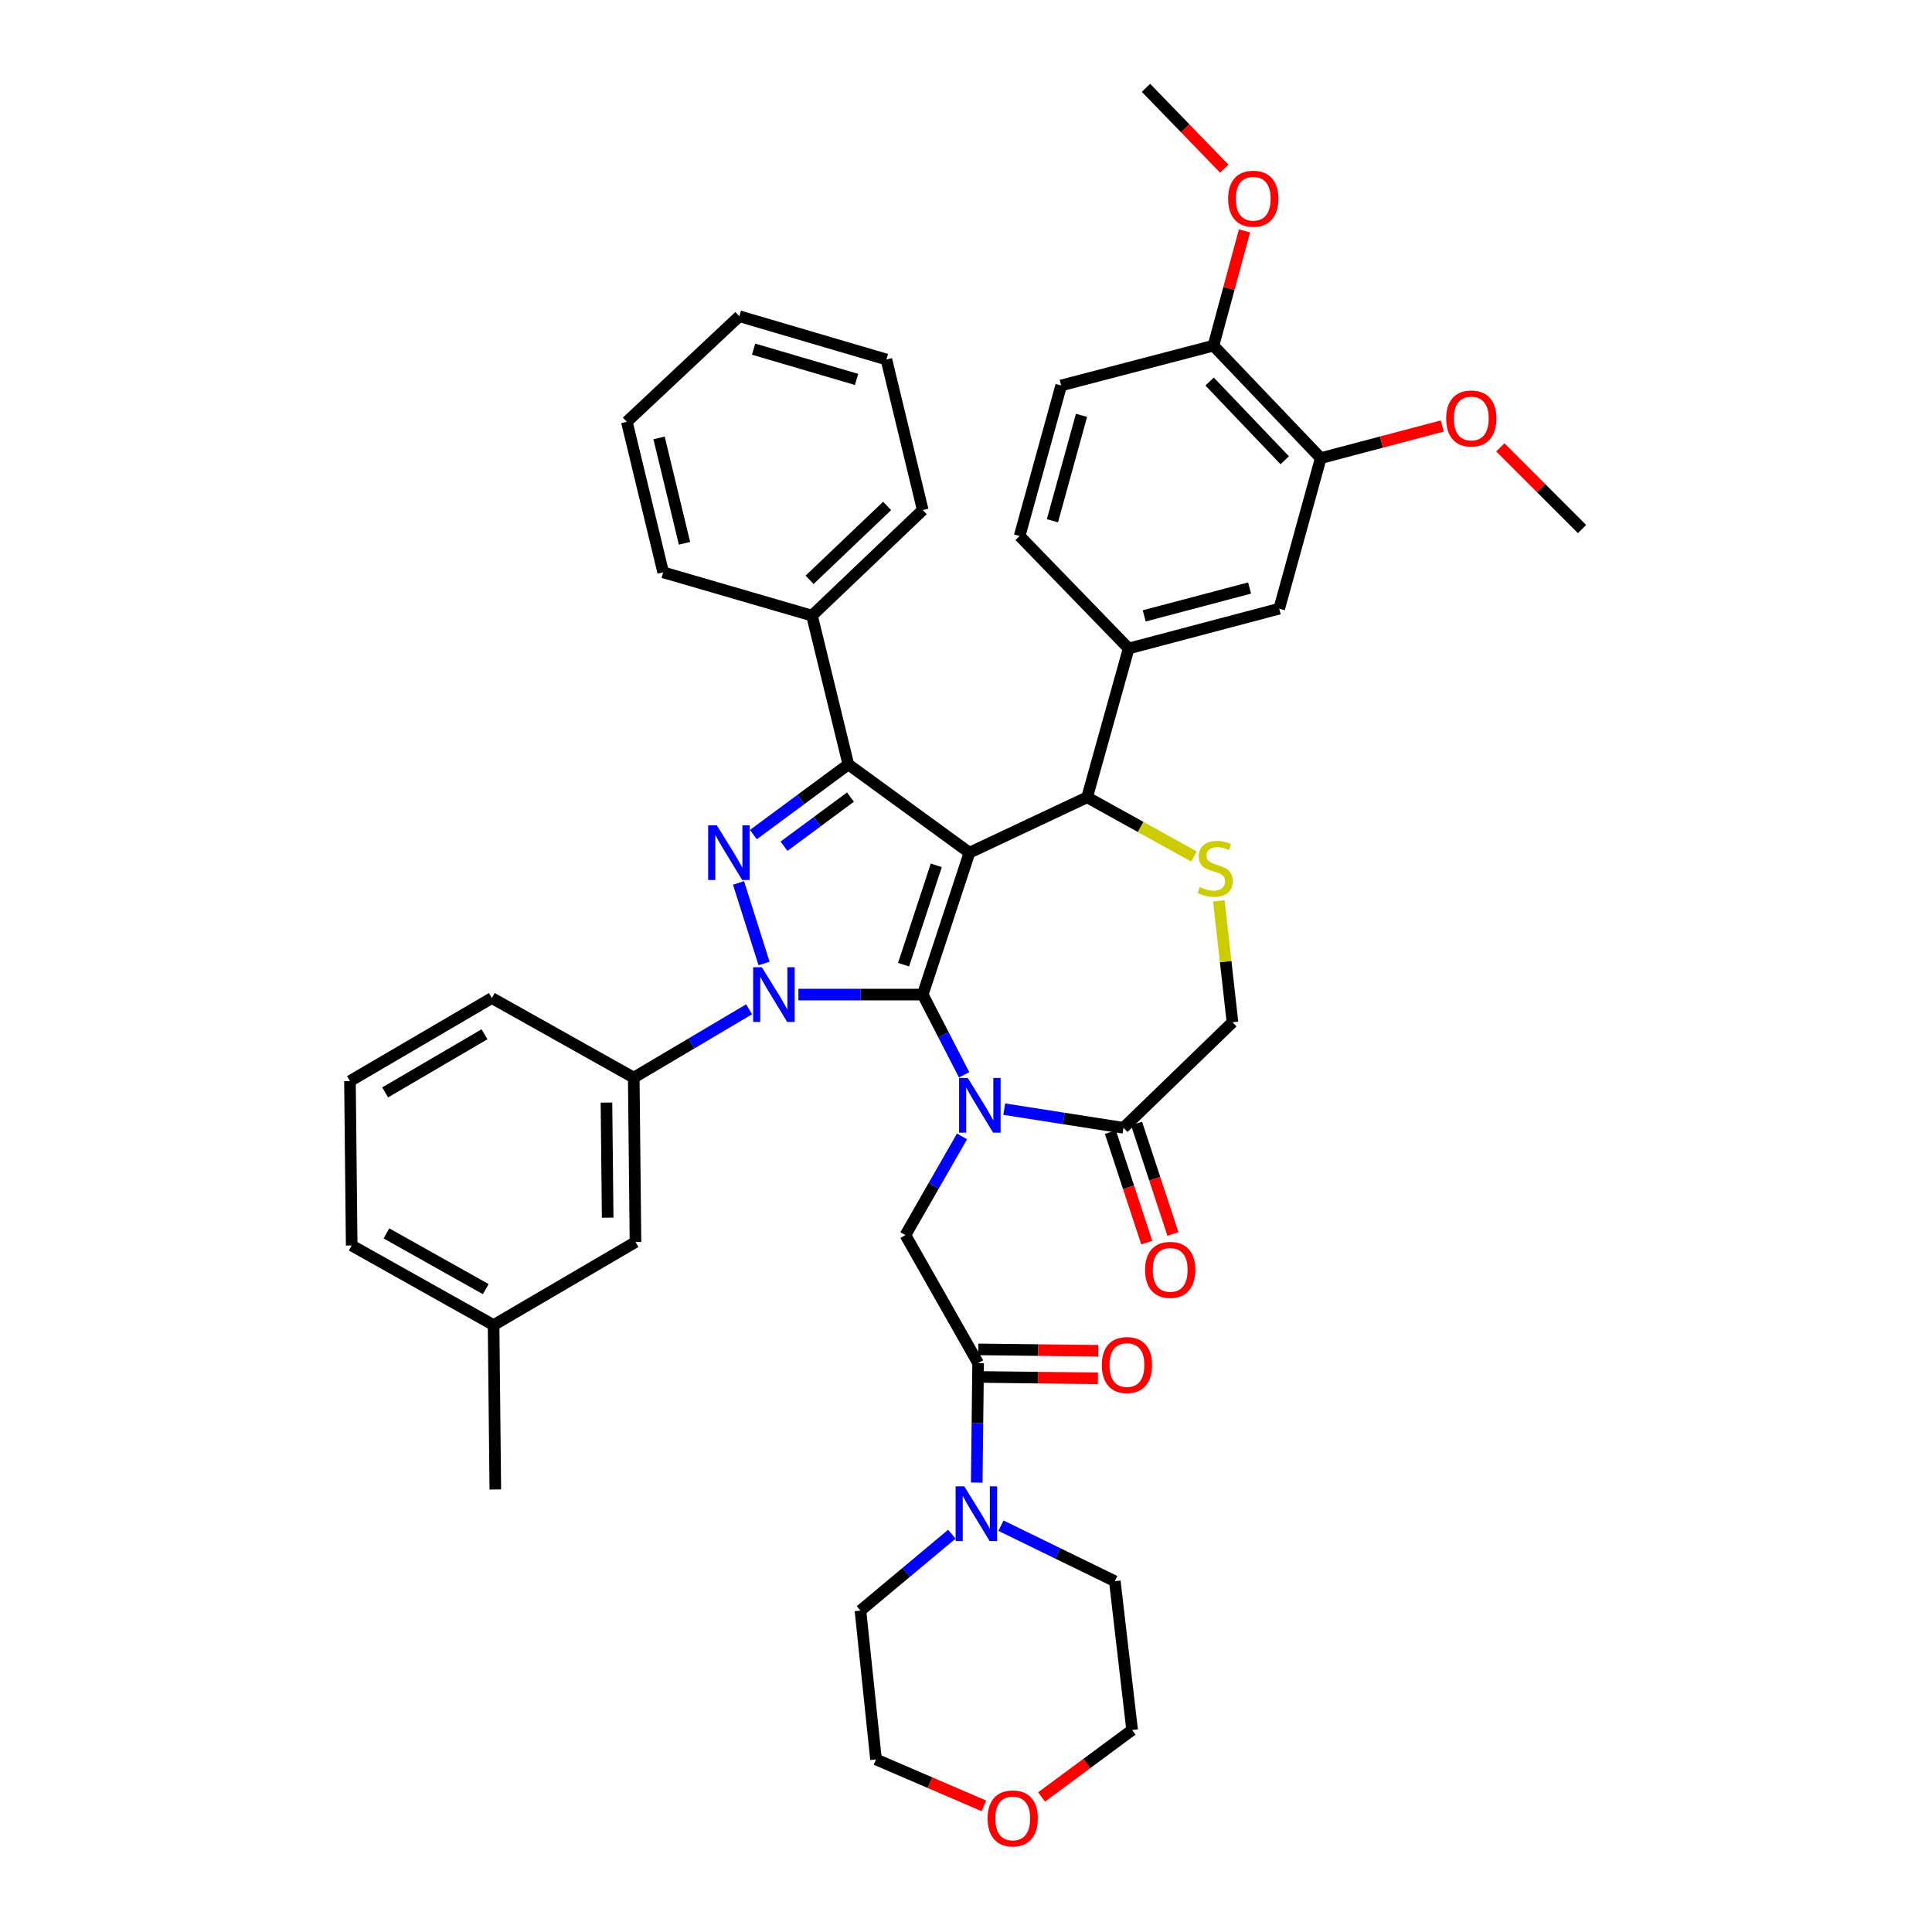 <?xml version='1.0' encoding='iso-8859-1'?>
<svg version='1.1' baseProfile='full'
              xmlns='http://www.w3.org/2000/svg'
                      xmlns:rdkit='http://www.rdkit.org/xml'
                      xmlns:xlink='http://www.w3.org/1999/xlink'
                  xml:space='preserve'
width='1000px' height='1000px' viewBox='0 0 1000 1000'>
<!-- END OF HEADER -->
<rect style='opacity:1.0;fill:#FFFFFF;stroke:none' width='1000' height='1000' x='0' y='0'> </rect>
<path class='bond-0' d='M 387.732,522.404 L 357.88,540.092' style='fill:none;fill-rule:evenodd;stroke:#0000FF;stroke-width:6px;stroke-linecap:butt;stroke-linejoin:miter;stroke-opacity:1' />
<path class='bond-0' d='M 357.88,540.092 L 328.029,557.78' style='fill:none;fill-rule:evenodd;stroke:#000000;stroke-width:6px;stroke-linecap:butt;stroke-linejoin:miter;stroke-opacity:1' />
<path class='bond-1' d='M 413.246,514.791 L 445.426,514.791' style='fill:none;fill-rule:evenodd;stroke:#0000FF;stroke-width:6px;stroke-linecap:butt;stroke-linejoin:miter;stroke-opacity:1' />
<path class='bond-1' d='M 445.426,514.791 L 477.607,514.791' style='fill:none;fill-rule:evenodd;stroke:#000000;stroke-width:6px;stroke-linecap:butt;stroke-linejoin:miter;stroke-opacity:1' />
<path class='bond-2' d='M 395.479,498.704 L 382.258,457.009' style='fill:none;fill-rule:evenodd;stroke:#0000FF;stroke-width:6px;stroke-linecap:butt;stroke-linejoin:miter;stroke-opacity:1' />
<path class='bond-3' d='M 439.093,395.663 L 420.288,318.636' style='fill:none;fill-rule:evenodd;stroke:#000000;stroke-width:6px;stroke-linecap:butt;stroke-linejoin:miter;stroke-opacity:1' />
<path class='bond-4' d='M 439.093,395.663 L 501.79,441.345' style='fill:none;fill-rule:evenodd;stroke:#000000;stroke-width:6px;stroke-linecap:butt;stroke-linejoin:miter;stroke-opacity:1' />
<path class='bond-5' d='M 439.093,395.663 L 414.523,413.824' style='fill:none;fill-rule:evenodd;stroke:#000000;stroke-width:6px;stroke-linecap:butt;stroke-linejoin:miter;stroke-opacity:1' />
<path class='bond-5' d='M 414.523,413.824 L 389.953,431.986' style='fill:none;fill-rule:evenodd;stroke:#0000FF;stroke-width:6px;stroke-linecap:butt;stroke-linejoin:miter;stroke-opacity:1' />
<path class='bond-5' d='M 440.197,412.577 L 422.998,425.29' style='fill:none;fill-rule:evenodd;stroke:#000000;stroke-width:6px;stroke-linecap:butt;stroke-linejoin:miter;stroke-opacity:1' />
<path class='bond-5' d='M 422.998,425.29 L 405.799,438.003' style='fill:none;fill-rule:evenodd;stroke:#0000FF;stroke-width:6px;stroke-linecap:butt;stroke-linejoin:miter;stroke-opacity:1' />
<path class='bond-6' d='M 509.258,934.707 L 481.34,922.694' style='fill:none;fill-rule:evenodd;stroke:#FF0000;stroke-width:6px;stroke-linecap:butt;stroke-linejoin:miter;stroke-opacity:1' />
<path class='bond-6' d='M 481.34,922.694 L 453.423,910.681' style='fill:none;fill-rule:evenodd;stroke:#000000;stroke-width:6px;stroke-linecap:butt;stroke-linejoin:miter;stroke-opacity:1' />
<path class='bond-7' d='M 539.105,930.101 L 562.545,912.774' style='fill:none;fill-rule:evenodd;stroke:#FF0000;stroke-width:6px;stroke-linecap:butt;stroke-linejoin:miter;stroke-opacity:1' />
<path class='bond-7' d='M 562.545,912.774 L 585.986,895.448' style='fill:none;fill-rule:evenodd;stroke:#000000;stroke-width:6px;stroke-linecap:butt;stroke-linejoin:miter;stroke-opacity:1' />
<path class='bond-8' d='M 501.79,441.345 L 477.607,514.791' style='fill:none;fill-rule:evenodd;stroke:#000000;stroke-width:6px;stroke-linecap:butt;stroke-linejoin:miter;stroke-opacity:1' />
<path class='bond-8' d='M 484.62,447.902 L 467.691,499.314' style='fill:none;fill-rule:evenodd;stroke:#000000;stroke-width:6px;stroke-linecap:butt;stroke-linejoin:miter;stroke-opacity:1' />
<path class='bond-9' d='M 501.79,441.345 L 562.697,412.677' style='fill:none;fill-rule:evenodd;stroke:#000000;stroke-width:6px;stroke-linecap:butt;stroke-linejoin:miter;stroke-opacity:1' />
<path class='bond-10' d='M 477.607,514.791 L 488.32,535.564' style='fill:none;fill-rule:evenodd;stroke:#000000;stroke-width:6px;stroke-linecap:butt;stroke-linejoin:miter;stroke-opacity:1' />
<path class='bond-10' d='M 488.32,535.564 L 499.034,556.337' style='fill:none;fill-rule:evenodd;stroke:#0000FF;stroke-width:6px;stroke-linecap:butt;stroke-linejoin:miter;stroke-opacity:1' />
<path class='bond-11' d='M 519.79,574.086 L 550.65,578.92' style='fill:none;fill-rule:evenodd;stroke:#0000FF;stroke-width:6px;stroke-linecap:butt;stroke-linejoin:miter;stroke-opacity:1' />
<path class='bond-11' d='M 550.65,578.92 L 581.51,583.753' style='fill:none;fill-rule:evenodd;stroke:#000000;stroke-width:6px;stroke-linecap:butt;stroke-linejoin:miter;stroke-opacity:1' />
<path class='bond-12' d='M 497.939,588.205 L 483.293,613.747' style='fill:none;fill-rule:evenodd;stroke:#0000FF;stroke-width:6px;stroke-linecap:butt;stroke-linejoin:miter;stroke-opacity:1' />
<path class='bond-12' d='M 483.293,613.747 L 468.648,639.29' style='fill:none;fill-rule:evenodd;stroke:#000000;stroke-width:6px;stroke-linecap:butt;stroke-linejoin:miter;stroke-opacity:1' />
<path class='bond-13' d='M 581.51,583.753 L 637.933,529.12' style='fill:none;fill-rule:evenodd;stroke:#000000;stroke-width:6px;stroke-linecap:butt;stroke-linejoin:miter;stroke-opacity:1' />
<path class='bond-14' d='M 574.739,585.983 L 584.155,614.58' style='fill:none;fill-rule:evenodd;stroke:#000000;stroke-width:6px;stroke-linecap:butt;stroke-linejoin:miter;stroke-opacity:1' />
<path class='bond-14' d='M 584.155,614.58 L 593.571,643.176' style='fill:none;fill-rule:evenodd;stroke:#FF0000;stroke-width:6px;stroke-linecap:butt;stroke-linejoin:miter;stroke-opacity:1' />
<path class='bond-14' d='M 588.282,581.524 L 597.698,610.12' style='fill:none;fill-rule:evenodd;stroke:#000000;stroke-width:6px;stroke-linecap:butt;stroke-linejoin:miter;stroke-opacity:1' />
<path class='bond-14' d='M 597.698,610.12 L 607.114,638.717' style='fill:none;fill-rule:evenodd;stroke:#FF0000;stroke-width:6px;stroke-linecap:butt;stroke-linejoin:miter;stroke-opacity:1' />
<path class='bond-15' d='M 637.933,529.12 L 634.403,497.703' style='fill:none;fill-rule:evenodd;stroke:#000000;stroke-width:6px;stroke-linecap:butt;stroke-linejoin:miter;stroke-opacity:1' />
<path class='bond-15' d='M 634.403,497.703 L 630.872,466.286' style='fill:none;fill-rule:evenodd;stroke:#CCCC00;stroke-width:6px;stroke-linecap:butt;stroke-linejoin:miter;stroke-opacity:1' />
<path class='bond-16' d='M 618,443.32 L 590.349,427.999' style='fill:none;fill-rule:evenodd;stroke:#CCCC00;stroke-width:6px;stroke-linecap:butt;stroke-linejoin:miter;stroke-opacity:1' />
<path class='bond-16' d='M 590.349,427.999 L 562.697,412.677' style='fill:none;fill-rule:evenodd;stroke:#000000;stroke-width:6px;stroke-linecap:butt;stroke-linejoin:miter;stroke-opacity:1' />
<path class='bond-17' d='M 562.697,412.677 L 584.195,335.651' style='fill:none;fill-rule:evenodd;stroke:#000000;stroke-width:6px;stroke-linecap:butt;stroke-linejoin:miter;stroke-opacity:1' />
<path class='bond-18' d='M 468.648,639.29 L 506.274,705.567' style='fill:none;fill-rule:evenodd;stroke:#000000;stroke-width:6px;stroke-linecap:butt;stroke-linejoin:miter;stroke-opacity:1' />
<path class='bond-19' d='M 506.191,712.696 L 537.241,713.056' style='fill:none;fill-rule:evenodd;stroke:#000000;stroke-width:6px;stroke-linecap:butt;stroke-linejoin:miter;stroke-opacity:1' />
<path class='bond-19' d='M 537.241,713.056 L 568.292,713.417' style='fill:none;fill-rule:evenodd;stroke:#FF0000;stroke-width:6px;stroke-linecap:butt;stroke-linejoin:miter;stroke-opacity:1' />
<path class='bond-19' d='M 506.356,698.438 L 537.407,698.799' style='fill:none;fill-rule:evenodd;stroke:#000000;stroke-width:6px;stroke-linecap:butt;stroke-linejoin:miter;stroke-opacity:1' />
<path class='bond-19' d='M 537.407,698.799 L 568.457,699.16' style='fill:none;fill-rule:evenodd;stroke:#FF0000;stroke-width:6px;stroke-linecap:butt;stroke-linejoin:miter;stroke-opacity:1' />
<path class='bond-20' d='M 506.274,705.567 L 505.915,736.474' style='fill:none;fill-rule:evenodd;stroke:#000000;stroke-width:6px;stroke-linecap:butt;stroke-linejoin:miter;stroke-opacity:1' />
<path class='bond-20' d='M 505.915,736.474 L 505.557,767.38' style='fill:none;fill-rule:evenodd;stroke:#0000FF;stroke-width:6px;stroke-linecap:butt;stroke-linejoin:miter;stroke-opacity:1' />
<path class='bond-21' d='M 492.675,794.101 L 469.021,813.873' style='fill:none;fill-rule:evenodd;stroke:#0000FF;stroke-width:6px;stroke-linecap:butt;stroke-linejoin:miter;stroke-opacity:1' />
<path class='bond-21' d='M 469.021,813.873 L 445.367,833.646' style='fill:none;fill-rule:evenodd;stroke:#000000;stroke-width:6px;stroke-linecap:butt;stroke-linejoin:miter;stroke-opacity:1' />
<path class='bond-22' d='M 518.104,789.696 L 547.565,804.059' style='fill:none;fill-rule:evenodd;stroke:#0000FF;stroke-width:6px;stroke-linecap:butt;stroke-linejoin:miter;stroke-opacity:1' />
<path class='bond-22' d='M 547.565,804.059 L 577.027,818.422' style='fill:none;fill-rule:evenodd;stroke:#000000;stroke-width:6px;stroke-linecap:butt;stroke-linejoin:miter;stroke-opacity:1' />
<path class='bond-23' d='M 577.027,818.422 L 585.986,895.448' style='fill:none;fill-rule:evenodd;stroke:#000000;stroke-width:6px;stroke-linecap:butt;stroke-linejoin:miter;stroke-opacity:1' />
<path class='bond-24' d='M 445.367,833.646 L 453.423,910.681' style='fill:none;fill-rule:evenodd;stroke:#000000;stroke-width:6px;stroke-linecap:butt;stroke-linejoin:miter;stroke-opacity:1' />
<path class='bond-25' d='M 683.615,237.126 L 628.079,178.912' style='fill:none;fill-rule:evenodd;stroke:#000000;stroke-width:6px;stroke-linecap:butt;stroke-linejoin:miter;stroke-opacity:1' />
<path class='bond-25' d='M 664.968,238.236 L 626.093,197.487' style='fill:none;fill-rule:evenodd;stroke:#000000;stroke-width:6px;stroke-linecap:butt;stroke-linejoin:miter;stroke-opacity:1' />
<path class='bond-26' d='M 683.615,237.126 L 662.117,315.056' style='fill:none;fill-rule:evenodd;stroke:#000000;stroke-width:6px;stroke-linecap:butt;stroke-linejoin:miter;stroke-opacity:1' />
<path class='bond-27' d='M 683.615,237.126 L 715.069,228.813' style='fill:none;fill-rule:evenodd;stroke:#000000;stroke-width:6px;stroke-linecap:butt;stroke-linejoin:miter;stroke-opacity:1' />
<path class='bond-27' d='M 715.069,228.813 L 746.522,220.499' style='fill:none;fill-rule:evenodd;stroke:#FF0000;stroke-width:6px;stroke-linecap:butt;stroke-linejoin:miter;stroke-opacity:1' />
<path class='bond-28' d='M 628.079,178.912 L 549.262,199.508' style='fill:none;fill-rule:evenodd;stroke:#000000;stroke-width:6px;stroke-linecap:butt;stroke-linejoin:miter;stroke-opacity:1' />
<path class='bond-29' d='M 628.079,178.912 L 636.117,149.209' style='fill:none;fill-rule:evenodd;stroke:#000000;stroke-width:6px;stroke-linecap:butt;stroke-linejoin:miter;stroke-opacity:1' />
<path class='bond-29' d='M 636.117,149.209 L 644.155,119.505' style='fill:none;fill-rule:evenodd;stroke:#FF0000;stroke-width:6px;stroke-linecap:butt;stroke-linejoin:miter;stroke-opacity:1' />
<path class='bond-30' d='M 662.117,315.056 L 584.195,335.651' style='fill:none;fill-rule:evenodd;stroke:#000000;stroke-width:6px;stroke-linecap:butt;stroke-linejoin:miter;stroke-opacity:1' />
<path class='bond-30' d='M 646.785,304.36 L 592.24,318.777' style='fill:none;fill-rule:evenodd;stroke:#000000;stroke-width:6px;stroke-linecap:butt;stroke-linejoin:miter;stroke-opacity:1' />
<path class='bond-31' d='M 328.029,557.78 L 328.924,642.87' style='fill:none;fill-rule:evenodd;stroke:#000000;stroke-width:6px;stroke-linecap:butt;stroke-linejoin:miter;stroke-opacity:1' />
<path class='bond-31' d='M 313.906,570.693 L 314.532,630.256' style='fill:none;fill-rule:evenodd;stroke:#000000;stroke-width:6px;stroke-linecap:butt;stroke-linejoin:miter;stroke-opacity:1' />
<path class='bond-32' d='M 328.029,557.78 L 254.583,516.581' style='fill:none;fill-rule:evenodd;stroke:#000000;stroke-width:6px;stroke-linecap:butt;stroke-linejoin:miter;stroke-opacity:1' />
<path class='bond-33' d='M 328.924,642.87 L 255.478,685.867' style='fill:none;fill-rule:evenodd;stroke:#000000;stroke-width:6px;stroke-linecap:butt;stroke-linejoin:miter;stroke-opacity:1' />
<path class='bond-34' d='M 420.288,318.636 L 477.607,263.995' style='fill:none;fill-rule:evenodd;stroke:#000000;stroke-width:6px;stroke-linecap:butt;stroke-linejoin:miter;stroke-opacity:1' />
<path class='bond-34' d='M 419.048,300.119 L 459.171,261.871' style='fill:none;fill-rule:evenodd;stroke:#000000;stroke-width:6px;stroke-linecap:butt;stroke-linejoin:miter;stroke-opacity:1' />
<path class='bond-35' d='M 420.288,318.636 L 343.254,296.242' style='fill:none;fill-rule:evenodd;stroke:#000000;stroke-width:6px;stroke-linecap:butt;stroke-linejoin:miter;stroke-opacity:1' />
<path class='bond-36' d='M 477.607,263.995 L 458.801,186.073' style='fill:none;fill-rule:evenodd;stroke:#000000;stroke-width:6px;stroke-linecap:butt;stroke-linejoin:miter;stroke-opacity:1' />
<path class='bond-37' d='M 343.254,296.242 L 324.448,218.321' style='fill:none;fill-rule:evenodd;stroke:#000000;stroke-width:6px;stroke-linecap:butt;stroke-linejoin:miter;stroke-opacity:1' />
<path class='bond-37' d='M 354.293,281.209 L 341.13,226.664' style='fill:none;fill-rule:evenodd;stroke:#000000;stroke-width:6px;stroke-linecap:butt;stroke-linejoin:miter;stroke-opacity:1' />
<path class='bond-38' d='M 458.801,186.073 L 382.67,163.68' style='fill:none;fill-rule:evenodd;stroke:#000000;stroke-width:6px;stroke-linecap:butt;stroke-linejoin:miter;stroke-opacity:1' />
<path class='bond-38' d='M 443.358,196.393 L 390.066,180.718' style='fill:none;fill-rule:evenodd;stroke:#000000;stroke-width:6px;stroke-linecap:butt;stroke-linejoin:miter;stroke-opacity:1' />
<path class='bond-39' d='M 324.448,218.321 L 382.67,163.68' style='fill:none;fill-rule:evenodd;stroke:#000000;stroke-width:6px;stroke-linecap:butt;stroke-linejoin:miter;stroke-opacity:1' />
<path class='bond-40' d='M 255.478,685.867 L 256.373,770.949' style='fill:none;fill-rule:evenodd;stroke:#000000;stroke-width:6px;stroke-linecap:butt;stroke-linejoin:miter;stroke-opacity:1' />
<path class='bond-41' d='M 255.478,685.867 L 182.032,644.66' style='fill:none;fill-rule:evenodd;stroke:#000000;stroke-width:6px;stroke-linecap:butt;stroke-linejoin:miter;stroke-opacity:1' />
<path class='bond-41' d='M 251.437,667.251 L 200.025,638.406' style='fill:none;fill-rule:evenodd;stroke:#000000;stroke-width:6px;stroke-linecap:butt;stroke-linejoin:miter;stroke-opacity:1' />
<path class='bond-42' d='M 181.137,559.57 L 254.583,516.581' style='fill:none;fill-rule:evenodd;stroke:#000000;stroke-width:6px;stroke-linecap:butt;stroke-linejoin:miter;stroke-opacity:1' />
<path class='bond-42' d='M 199.356,565.427 L 250.768,535.335' style='fill:none;fill-rule:evenodd;stroke:#000000;stroke-width:6px;stroke-linecap:butt;stroke-linejoin:miter;stroke-opacity:1' />
<path class='bond-43' d='M 181.137,559.57 L 182.032,644.66' style='fill:none;fill-rule:evenodd;stroke:#000000;stroke-width:6px;stroke-linecap:butt;stroke-linejoin:miter;stroke-opacity:1' />
<path class='bond-44' d='M 549.262,199.508 L 527.764,277.437' style='fill:none;fill-rule:evenodd;stroke:#000000;stroke-width:6px;stroke-linecap:butt;stroke-linejoin:miter;stroke-opacity:1' />
<path class='bond-44' d='M 559.783,214.989 L 544.734,269.54' style='fill:none;fill-rule:evenodd;stroke:#000000;stroke-width:6px;stroke-linecap:butt;stroke-linejoin:miter;stroke-opacity:1' />
<path class='bond-45' d='M 584.195,335.651 L 527.764,277.437' style='fill:none;fill-rule:evenodd;stroke:#000000;stroke-width:6px;stroke-linecap:butt;stroke-linejoin:miter;stroke-opacity:1' />
<path class='bond-46' d='M 776.564,231.555 L 797.714,252.702' style='fill:none;fill-rule:evenodd;stroke:#FF0000;stroke-width:6px;stroke-linecap:butt;stroke-linejoin:miter;stroke-opacity:1' />
<path class='bond-46' d='M 797.714,252.702 L 818.863,273.849' style='fill:none;fill-rule:evenodd;stroke:#000000;stroke-width:6px;stroke-linecap:butt;stroke-linejoin:miter;stroke-opacity:1' />
<path class='bond-47' d='M 633.687,87.294 L 613.421,66.374' style='fill:none;fill-rule:evenodd;stroke:#FF0000;stroke-width:6px;stroke-linecap:butt;stroke-linejoin:miter;stroke-opacity:1' />
<path class='bond-47' d='M 613.421,66.374 L 593.154,45.455' style='fill:none;fill-rule:evenodd;stroke:#000000;stroke-width:6px;stroke-linecap:butt;stroke-linejoin:miter;stroke-opacity:1' />
<path  class='atom-0' d='M 394.32 500.631
L 403.6 515.631
Q 404.52 517.111, 406 519.791
Q 407.48 522.471, 407.56 522.631
L 407.56 500.631
L 411.32 500.631
L 411.32 528.951
L 407.44 528.951
L 397.48 512.551
Q 396.32 510.631, 395.08 508.431
Q 393.88 506.231, 393.52 505.551
L 393.52 528.951
L 389.84 528.951
L 389.84 500.631
L 394.32 500.631
' fill='#0000FF'/>
<path  class='atom-2' d='M 371.031 427.185
L 380.311 442.185
Q 381.231 443.665, 382.711 446.345
Q 384.191 449.025, 384.271 449.185
L 384.271 427.185
L 388.031 427.185
L 388.031 455.505
L 384.151 455.505
L 374.191 439.105
Q 373.031 437.185, 371.791 434.985
Q 370.591 432.785, 370.231 432.105
L 370.231 455.505
L 366.551 455.505
L 366.551 427.185
L 371.031 427.185
' fill='#0000FF'/>
<path  class='atom-3' d='M 511.184 941.21
Q 511.184 934.41, 514.544 930.61
Q 517.904 926.81, 524.184 926.81
Q 530.464 926.81, 533.824 930.61
Q 537.184 934.41, 537.184 941.21
Q 537.184 948.09, 533.784 952.01
Q 530.384 955.89, 524.184 955.89
Q 517.944 955.89, 514.544 952.01
Q 511.184 948.13, 511.184 941.21
M 524.184 952.69
Q 528.504 952.69, 530.824 949.81
Q 533.184 946.89, 533.184 941.21
Q 533.184 935.65, 530.824 932.85
Q 528.504 930.01, 524.184 930.01
Q 519.864 930.01, 517.504 932.81
Q 515.184 935.61, 515.184 941.21
Q 515.184 946.93, 517.504 949.81
Q 519.864 952.69, 524.184 952.69
' fill='#FF0000'/>
<path  class='atom-6' d='M 500.909 557.949
L 510.189 572.949
Q 511.109 574.429, 512.589 577.109
Q 514.069 579.789, 514.149 579.949
L 514.149 557.949
L 517.909 557.949
L 517.909 586.269
L 514.029 586.269
L 504.069 569.869
Q 502.909 567.949, 501.669 565.749
Q 500.469 563.549, 500.109 562.869
L 500.109 586.269
L 496.429 586.269
L 496.429 557.949
L 500.909 557.949
' fill='#0000FF'/>
<path  class='atom-9' d='M 620.974 459.121
Q 621.294 459.241, 622.614 459.801
Q 623.934 460.361, 625.374 460.721
Q 626.854 461.041, 628.294 461.041
Q 630.974 461.041, 632.534 459.761
Q 634.094 458.441, 634.094 456.161
Q 634.094 454.601, 633.294 453.641
Q 632.534 452.681, 631.334 452.161
Q 630.134 451.641, 628.134 451.041
Q 625.614 450.281, 624.094 449.561
Q 622.614 448.841, 621.534 447.321
Q 620.494 445.801, 620.494 443.241
Q 620.494 439.681, 622.894 437.481
Q 625.334 435.281, 630.134 435.281
Q 633.414 435.281, 637.134 436.841
L 636.214 439.921
Q 632.814 438.521, 630.254 438.521
Q 627.494 438.521, 625.974 439.681
Q 624.454 440.801, 624.494 442.761
Q 624.494 444.281, 625.254 445.201
Q 626.054 446.121, 627.174 446.641
Q 628.334 447.161, 630.254 447.761
Q 632.814 448.561, 634.334 449.361
Q 635.854 450.161, 636.934 451.801
Q 638.054 453.401, 638.054 456.161
Q 638.054 460.081, 635.414 462.201
Q 632.814 464.281, 628.454 464.281
Q 625.934 464.281, 624.014 463.721
Q 622.134 463.201, 619.894 462.281
L 620.974 459.121
' fill='#CCCC00'/>
<path  class='atom-11' d='M 592.694 657.28
Q 592.694 650.48, 596.054 646.68
Q 599.414 642.88, 605.694 642.88
Q 611.974 642.88, 615.334 646.68
Q 618.694 650.48, 618.694 657.28
Q 618.694 664.16, 615.294 668.08
Q 611.894 671.96, 605.694 671.96
Q 599.454 671.96, 596.054 668.08
Q 592.694 664.2, 592.694 657.28
M 605.694 668.76
Q 610.014 668.76, 612.334 665.88
Q 614.694 662.96, 614.694 657.28
Q 614.694 651.72, 612.334 648.92
Q 610.014 646.08, 605.694 646.08
Q 601.374 646.08, 599.014 648.88
Q 596.694 651.68, 596.694 657.28
Q 596.694 663, 599.014 665.88
Q 601.374 668.76, 605.694 668.76
' fill='#FF0000'/>
<path  class='atom-14' d='M 570.3 706.542
Q 570.3 699.742, 573.66 695.942
Q 577.02 692.142, 583.3 692.142
Q 589.58 692.142, 592.94 695.942
Q 596.3 699.742, 596.3 706.542
Q 596.3 713.422, 592.9 717.342
Q 589.5 721.222, 583.3 721.222
Q 577.06 721.222, 573.66 717.342
Q 570.3 713.462, 570.3 706.542
M 583.3 718.022
Q 587.62 718.022, 589.94 715.142
Q 592.3 712.222, 592.3 706.542
Q 592.3 700.982, 589.94 698.182
Q 587.62 695.342, 583.3 695.342
Q 578.98 695.342, 576.62 698.142
Q 574.3 700.942, 574.3 706.542
Q 574.3 712.262, 576.62 715.142
Q 578.98 718.022, 583.3 718.022
' fill='#FF0000'/>
<path  class='atom-15' d='M 499.111 769.329
L 508.391 784.329
Q 509.311 785.809, 510.791 788.489
Q 512.271 791.169, 512.351 791.329
L 512.351 769.329
L 516.111 769.329
L 516.111 797.649
L 512.231 797.649
L 502.271 781.249
Q 501.111 779.329, 499.871 777.129
Q 498.671 774.929, 498.311 774.249
L 498.311 797.649
L 494.631 797.649
L 494.631 769.329
L 499.111 769.329
' fill='#0000FF'/>
<path  class='atom-38' d='M 748.537 216.611
Q 748.537 209.811, 751.897 206.011
Q 755.257 202.211, 761.537 202.211
Q 767.817 202.211, 771.177 206.011
Q 774.537 209.811, 774.537 216.611
Q 774.537 223.491, 771.137 227.411
Q 767.737 231.291, 761.537 231.291
Q 755.297 231.291, 751.897 227.411
Q 748.537 223.531, 748.537 216.611
M 761.537 228.091
Q 765.857 228.091, 768.177 225.211
Q 770.537 222.291, 770.537 216.611
Q 770.537 211.051, 768.177 208.251
Q 765.857 205.411, 761.537 205.411
Q 757.217 205.411, 754.857 208.211
Q 752.537 211.011, 752.537 216.611
Q 752.537 222.331, 754.857 225.211
Q 757.217 228.091, 761.537 228.091
' fill='#FF0000'/>
<path  class='atom-39' d='M 635.683 102.853
Q 635.683 96.053, 639.043 92.253
Q 642.403 88.453, 648.683 88.453
Q 654.963 88.453, 658.323 92.253
Q 661.683 96.053, 661.683 102.853
Q 661.683 109.733, 658.283 113.653
Q 654.883 117.533, 648.683 117.533
Q 642.443 117.533, 639.043 113.653
Q 635.683 109.773, 635.683 102.853
M 648.683 114.333
Q 653.003 114.333, 655.323 111.453
Q 657.683 108.533, 657.683 102.853
Q 657.683 97.293, 655.323 94.493
Q 653.003 91.653, 648.683 91.653
Q 644.363 91.653, 642.003 94.453
Q 639.683 97.253, 639.683 102.853
Q 639.683 108.573, 642.003 111.453
Q 644.363 114.333, 648.683 114.333
' fill='#FF0000'/>
</svg>
